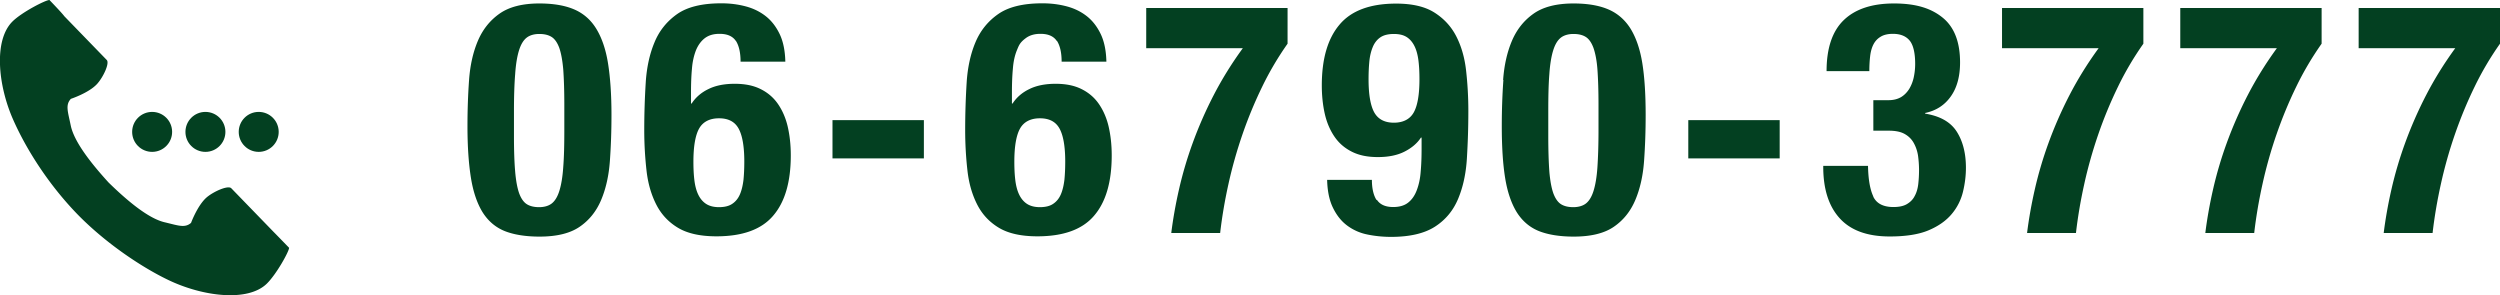<svg xmlns="http://www.w3.org/2000/svg" id="_レイヤー_2" viewBox="0 0 187.66 22.15"><defs><style>.cls-1{fill:#034021}</style></defs><g id="_レイヤー_1-2"><path d="M35.21 6c.08-1.1.3-2.08.66-2.93q.54-1.275 1.62-2.04c.72-.51 1.72-.77 3-.77 1.05 0 1.93.15 2.62.45s1.24.78 1.65 1.45.71 1.53.88 2.59.26 2.36.26 3.88c0 1.2-.04 2.35-.12 3.46-.08 1.1-.3 2.08-.66 2.93q-.54 1.275-1.62 2.01c-.72.49-1.72.73-3 .73-1.04 0-1.91-.14-2.6-.41-.7-.28-1.25-.75-1.67-1.41-.41-.66-.71-1.53-.88-2.59s-.26-2.36-.26-3.88c0-1.2.04-2.35.12-3.46Zm3.46 6.88c.06.69.16 1.23.3 1.63.15.4.34.67.58.82s.55.22.92.22.71-.09.95-.28.43-.5.57-.95.24-1.04.29-1.79c.06-.75.08-1.67.08-2.77V7.89c0-1.09-.03-1.98-.08-2.67-.06-.69-.16-1.23-.3-1.63-.15-.4-.34-.67-.58-.82s-.55-.22-.92-.22-.71.09-.95.28-.43.5-.57.95-.24 1.04-.29 1.79c-.06.75-.09 1.67-.09 2.77v1.87c0 1.09.03 1.97.09 2.66ZM55.24 3.08c-.24-.36-.64-.54-1.23-.54-.46 0-.82.11-1.11.33-.28.22-.5.52-.66.91-.15.39-.26.85-.3 1.39-.05.54-.07 1.12-.07 1.75v.85h.05c.29-.45.71-.82 1.25-1.08.54-.27 1.2-.4 1.98-.4s1.41.13 1.95.4.97.64 1.3 1.12.58 1.05.73 1.7c.15.66.23 1.37.23 2.15 0 2-.44 3.51-1.33 4.54-.88 1.03-2.3 1.54-4.25 1.54-1.2 0-2.16-.21-2.87-.63s-1.26-1-1.64-1.74-.63-1.59-.74-2.57-.17-1.99-.17-3.04c0-1.22.04-2.4.11-3.54s.29-2.16.66-3.04c.36-.88.94-1.59 1.71-2.13.78-.54 1.88-.8 3.31-.8.62 0 1.21.07 1.79.22s1.08.39 1.52.73.79.79 1.06 1.35.41 1.25.43 2.08h-3.36c0-.68-.12-1.2-.35-1.56ZM52.12 13.5c.05.42.14.78.28 1.08s.33.54.58.71.58.26.99.26.76-.08 1.01-.26q.375-.255.57-.72c.13-.31.21-.67.26-1.08q.06-.615.06-1.35c0-1.17-.15-2-.44-2.51s-.78-.75-1.46-.75-1.19.25-1.48.75-.44 1.34-.44 2.51c0 .49.02.94.07 1.36M69.35 11.89h-6.86V9.02h6.86zM79.33 3.08c-.24-.36-.64-.54-1.23-.54q-.675 0-1.11.33c-.435.33-.5.52-.66.91s-.26.85-.3 1.39c-.05.54-.07 1.12-.07 1.75v.85h.05c.29-.45.71-.82 1.25-1.08.54-.27 1.21-.4 1.98-.4s1.41.13 1.95.4.97.64 1.3 1.12.58 1.05.73 1.7c.15.66.23 1.37.23 2.15 0 2-.44 3.51-1.33 4.54-.88 1.03-2.3 1.54-4.25 1.54-1.2 0-2.16-.21-2.87-.63s-1.26-1-1.64-1.74-.63-1.59-.74-2.57c-.11-.97-.17-1.99-.17-3.04 0-1.22.04-2.4.11-3.54s.29-2.16.66-3.04.94-1.59 1.72-2.13 1.88-.8 3.31-.8c.62 0 1.21.07 1.79.22s1.08.39 1.52.73.79.79 1.06 1.35.41 1.25.43 2.08h-3.36c0-.68-.12-1.2-.35-1.56ZM76.21 13.5c.05.42.14.78.28 1.08s.33.54.58.71.58.26.99.26.76-.08 1.01-.26q.375-.255.57-.72c.13-.31.21-.67.26-1.08q.06-.615.06-1.35c0-1.17-.15-2-.44-2.51s-.78-.75-1.46-.75-1.19.25-1.48.75-.44 1.34-.44 2.51c0 .49.02.94.07 1.36M96.65 3.28c-.71 1.01-1.35 2.08-1.91 3.24a32 32 0 0 0-1.47 3.55c-.42 1.22-.77 2.45-1.05 3.71s-.49 2.49-.63 3.71h-3.67c.13-1.04.32-2.13.58-3.27s.6-2.31 1.03-3.49.95-2.38 1.57-3.58 1.35-2.38 2.19-3.53h-7.25V.6h10.61zM103.35 14.99c.24.37.65.55 1.23.55.47 0 .84-.11 1.12-.33s.49-.52.64-.91.26-.85.3-1.39c.05-.54.07-1.12.07-1.75v-.83h-.05c-.29.44-.71.79-1.25 1.06s-1.2.4-1.98.4-1.41-.13-1.95-.4-.97-.64-1.3-1.12-.58-1.05-.73-1.7-.23-1.38-.23-2.15c0-2 .44-3.52 1.33-4.57.88-1.05 2.3-1.58 4.25-1.58 1.2 0 2.16.22 2.87.67s1.26 1.04 1.64 1.78.63 1.59.74 2.57c.11.97.17 1.99.17 3.04 0 1.23-.04 2.42-.11 3.57q-.105 1.71-.66 3.03c-.37.88-.94 1.57-1.73 2.08s-1.89.77-3.3.77c-.62 0-1.21-.06-1.79-.18a3.76 3.76 0 0 1-1.52-.68c-.44-.33-.79-.78-1.06-1.34s-.41-1.25-.43-2.08h3.36c0 .65.12 1.16.35 1.52Zm-.18-6.53c.29.5.78.75 1.46.75s1.19-.25 1.48-.75.44-1.34.44-2.51c0-.49-.02-.94-.07-1.36s-.14-.78-.28-1.08-.33-.54-.58-.71-.58-.25-.99-.25-.76.08-1.01.25q-.375.255-.57.72c-.13.31-.22.67-.26 1.08q-.06.615-.06 1.35c0 1.17.15 2 .44 2.51M112.83 6c.08-1.1.3-2.08.66-2.93s.9-1.53 1.62-2.04 1.72-.77 3.01-.77c1.05 0 1.93.15 2.62.45s1.24.78 1.66 1.45c.41.67.71 1.53.88 2.59s.25 2.36.25 3.88c0 1.2-.04 2.35-.12 3.46-.08 1.1-.3 2.08-.66 2.93q-.54 1.275-1.62 2.01c-.72.49-1.72.73-3 .73-1.04 0-1.91-.14-2.6-.41-.7-.28-1.25-.75-1.67-1.41-.41-.66-.71-1.53-.88-2.59s-.25-2.36-.25-3.88c0-1.2.04-2.35.12-3.46Zm3.47 6.88c.06.69.16 1.23.3 1.63.15.4.34.67.58.82s.55.22.92.22.71-.09.95-.28.43-.5.57-.95.24-1.04.29-1.79.08-1.67.08-2.77V7.89c0-1.09-.03-1.98-.08-2.67s-.16-1.23-.3-1.63c-.15-.4-.34-.67-.58-.82s-.55-.22-.92-.22-.71.09-.95.28-.43.5-.57.95-.24 1.04-.29 1.79c-.06.75-.08 1.67-.08 2.77v1.87c0 1.09.03 1.97.08 2.66ZM133.59 11.89h-6.86V9.02h6.86zM140.61 14.75c.25.53.76.79 1.52.79.42 0 .76-.07 1.01-.22s.45-.34.58-.6c.14-.25.23-.55.27-.89s.06-.7.06-1.07-.03-.76-.08-1.11c-.06-.35-.17-.66-.33-.94s-.39-.5-.68-.66-.68-.24-1.17-.24h-1.17V7.52h1.14c.37 0 .68-.08.94-.23.25-.15.45-.36.61-.61.15-.25.27-.54.34-.86s.11-.67.11-1.02c0-.83-.14-1.41-.41-1.75q-.42-.51-1.26-.51c-.37 0-.68.07-.91.21-.24.14-.42.33-.55.58s-.21.55-.25.89-.06.71-.06 1.12h-3.21c0-1.72.43-3 1.29-3.83s2.12-1.25 3.77-1.25 2.79.36 3.66 1.07 1.3 1.83 1.3 3.36c0 1.04-.23 1.89-.69 2.54-.46.66-1.11 1.08-1.93 1.25v.05q1.68.27 2.37 1.35c.46.72.69 1.63.69 2.71 0 .58-.07 1.18-.22 1.8a4.06 4.06 0 0 1-.85 1.68c-.42.5-1 .91-1.74 1.22s-1.71.46-2.91.46c-1.67 0-2.92-.45-3.75-1.36s-1.24-2.2-1.24-3.87v-.07h3.36c.02 1.01.15 1.77.4 2.3ZM160.89 3.28c-.71 1.01-1.35 2.08-1.91 3.24a32 32 0 0 0-1.47 3.55c-.42 1.22-.77 2.45-1.05 3.71s-.49 2.49-.63 3.71h-3.67c.13-1.04.32-2.13.58-3.27s.6-2.31 1.03-3.49.95-2.38 1.57-3.58 1.35-2.38 2.19-3.53h-7.25V.6h10.61zM174.27 3.28c-.71 1.01-1.35 2.08-1.91 3.24-.56 1.15-1.05 2.34-1.47 3.55s-.77 2.45-1.05 3.71-.49 2.49-.63 3.71h-3.67c.13-1.04.32-2.13.58-3.27s.6-2.31 1.03-3.49.95-2.38 1.57-3.58 1.35-2.38 2.19-3.53h-7.25V.6h10.61zM187.66 3.28c-.71 1.01-1.35 2.08-1.91 3.24-.56 1.15-1.05 2.34-1.47 3.55s-.77 2.45-1.05 3.71-.49 2.49-.63 3.71h-3.67c.13-1.04.32-2.13.58-3.27s.6-2.31 1.03-3.49.95-2.38 1.57-3.58 1.35-2.38 2.19-3.53h-7.25V.6h10.61zM.95 1.6C-.49 3-.16 6.41 1 9.01c.9 2.03 2.5 4.67 4.76 7.02 2.13 2.2 4.86 4.02 6.86 4.98 2.57 1.24 5.96 1.68 7.4.29.73-.71 1.68-2.43 1.68-2.7 0 0-.95-.98-1.16-1.19l-3.18-3.28c-.24-.24-1.32.24-1.84.68-.69.59-1.18 1.92-1.18 1.92-.47.41-.98.19-2-.05-1.25-.3-2.87-1.69-4.19-2.98-1.24-1.36-2.58-3.02-2.84-4.28-.21-1.03-.42-1.54.01-2 0 0 1.34-.44 1.96-1.11.46-.5.97-1.57.73-1.81L4.83 1.22C4.66.98 3.71 0 3.71 0 3.43 0 1.68.89.95 1.6" class="cls-1"/><circle cx="11.42" cy="9.9" r="1.5" class="cls-1"/><circle cx="15.42" cy="9.9" r="1.5" class="cls-1"/><circle cx="19.42" cy="9.9" r="1.5" class="cls-1"/></g></svg>